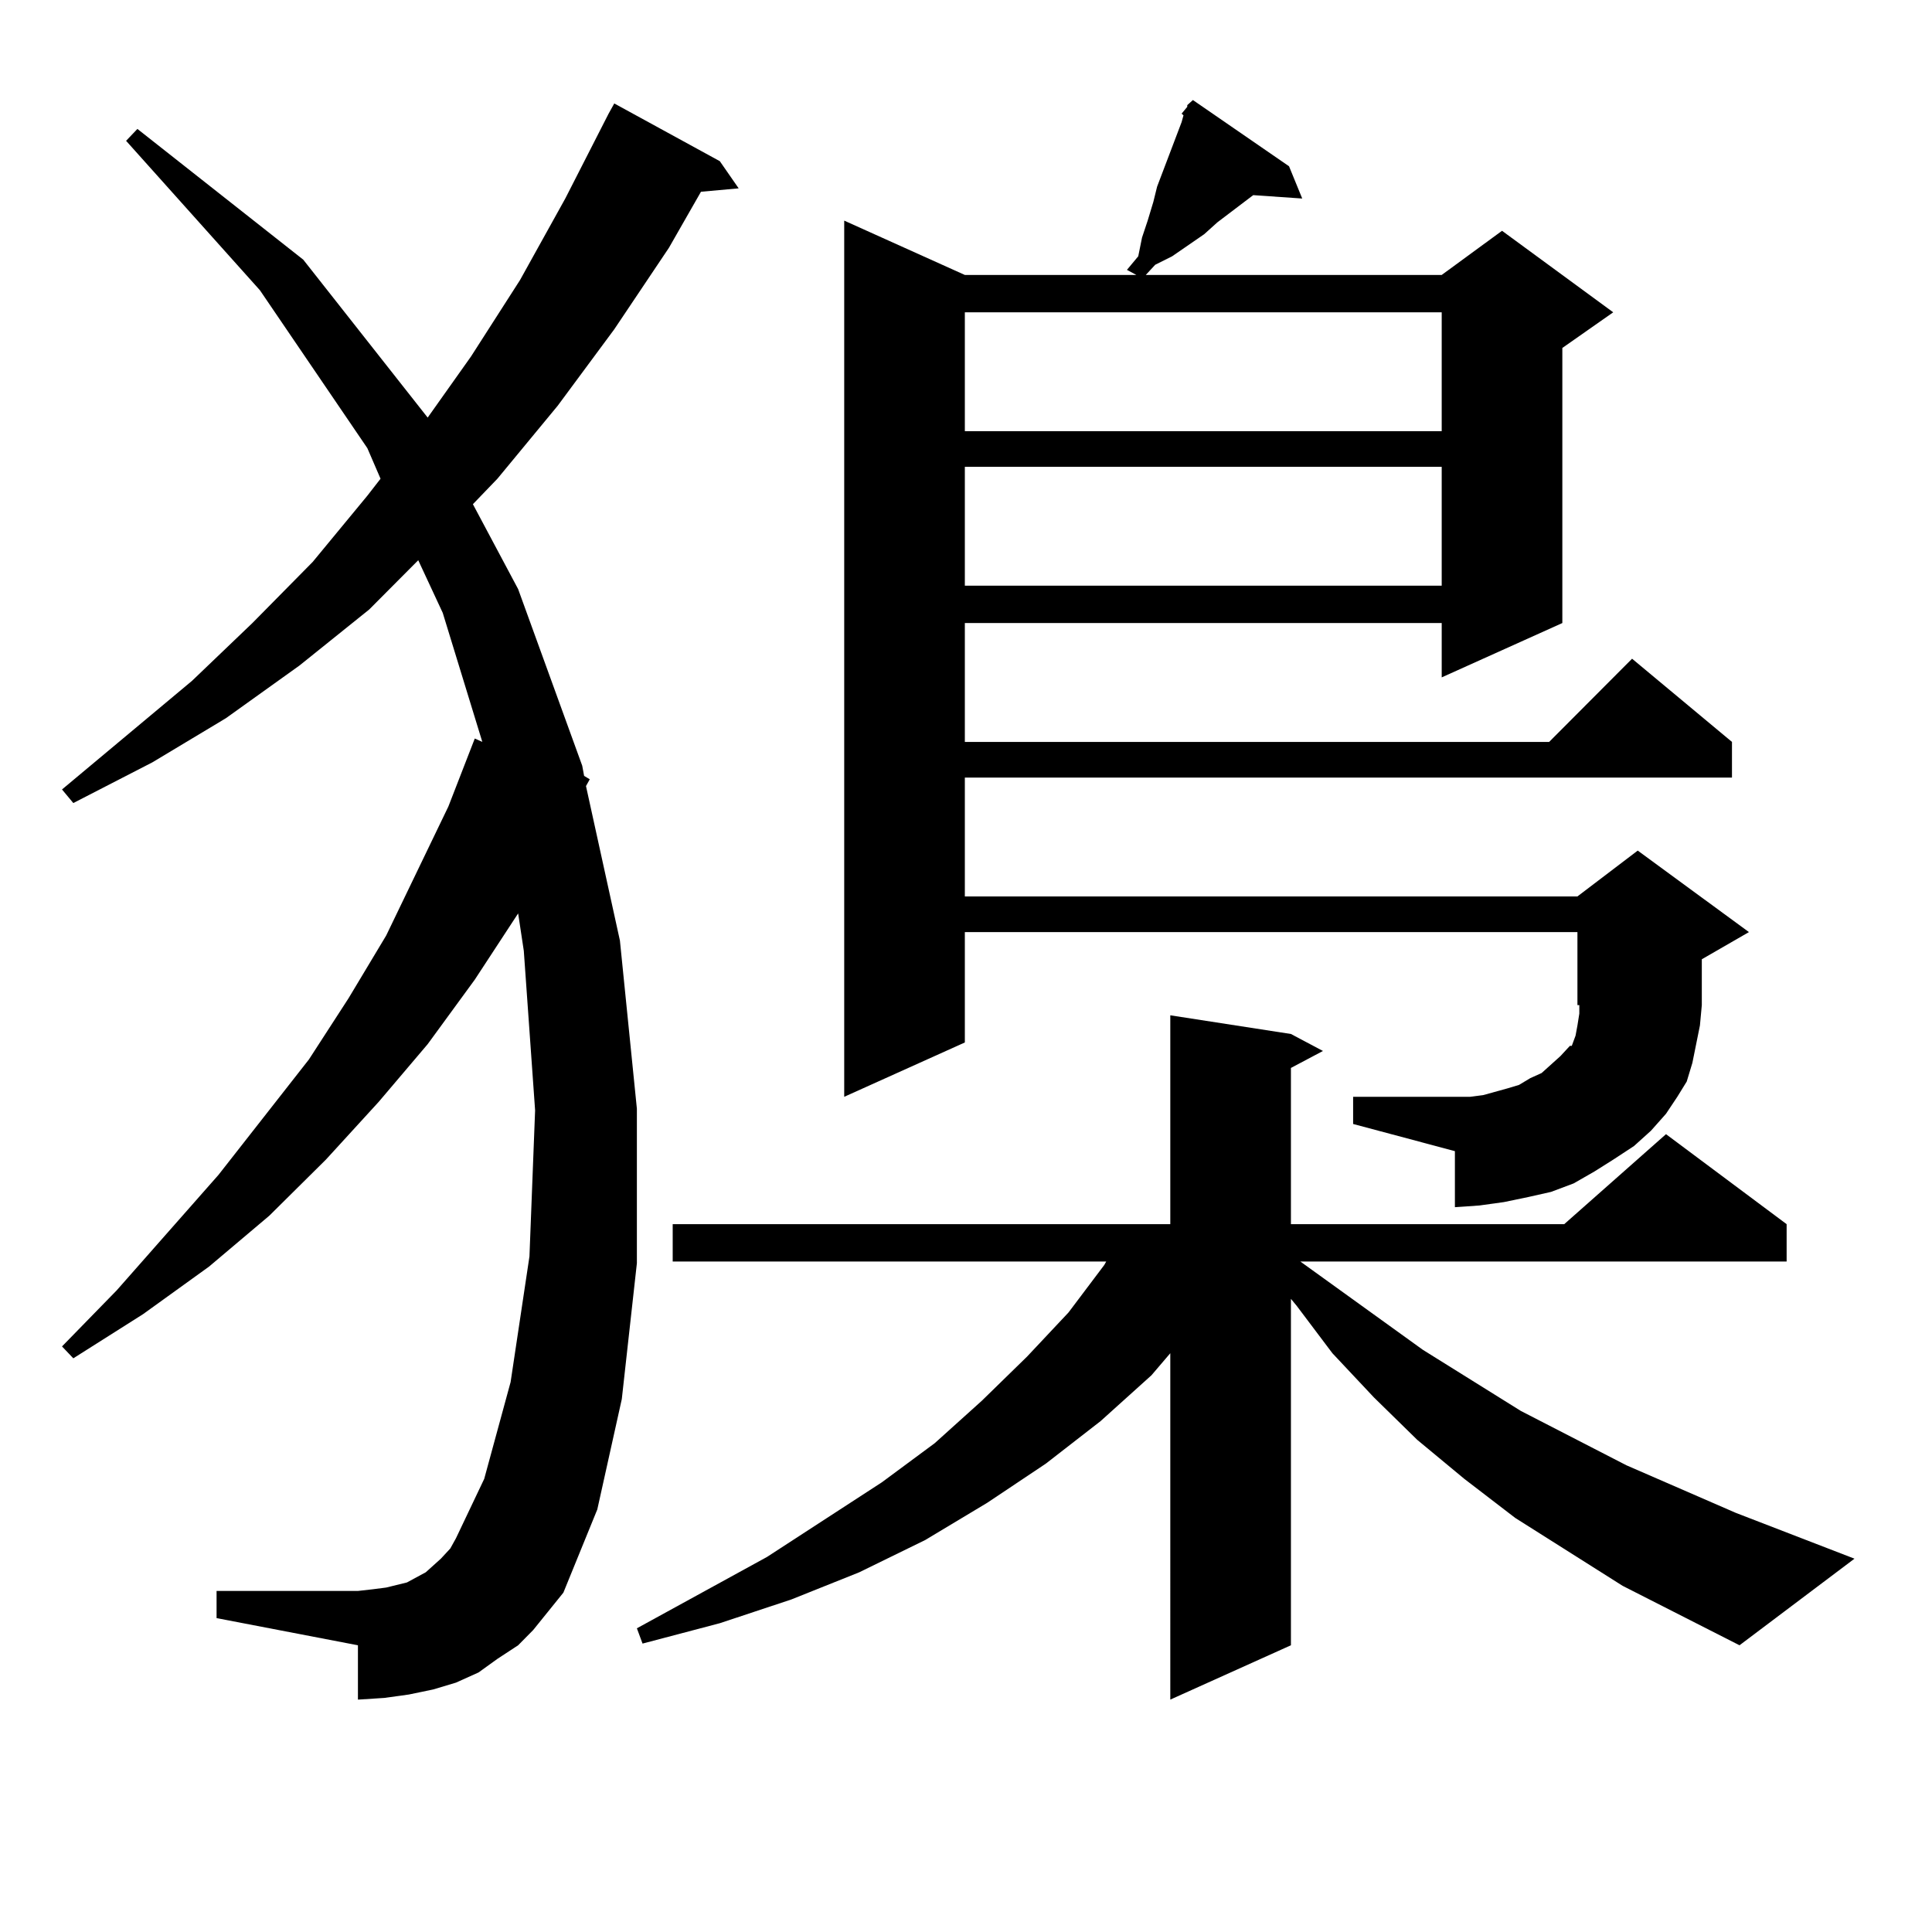 <?xml version="1.0" encoding="utf-8"?>
<!-- Generator: Adobe Illustrator 16.0.0, SVG Export Plug-In . SVG Version: 6.00 Build 0)  -->
<!DOCTYPE svg PUBLIC "-//W3C//DTD SVG 1.1//EN" "http://www.w3.org/Graphics/SVG/1.1/DTD/svg11.dtd">
<svg version="1.1" id="图层_1" xmlns="http://www.w3.org/2000/svg" xmlns:xlink="http://www.w3.org/1999/xlink" x="0px" y="0px"
	 width="1000px" height="1000px" viewBox="0 0 1000 1000" enable-background="new 0 0 1000 1000" xml:space="preserve">
<path d="M275.993,843.684l-7.805,7.91l-10.731,7.031l-9.756,7.031l-11.707,5.273l-11.707,3.516l-12.683,2.637l-12.683,1.758
	l-13.658,0.879v-28.125l-73.169-14.063v-14.063h73.169l7.805-0.879l6.829-0.879l10.731-2.637l4.878-2.637l4.878-2.637l3.902-3.516
	l3.902-3.516l4.878-5.273l2.927-5.273l14.634-30.762l13.658-50.098l9.756-65.039l2.927-75.586l-5.854-82.617l-2.927-19.336
	l-22.438,34.277l-24.39,33.398l-25.365,29.883l-27.316,29.883l-29.268,29.004l-31.219,26.367l-34.146,24.609L37.95,703.059
	l-5.854-6.152l28.292-29.004l52.682-59.766l46.828-59.766l20.487-31.641l19.512-32.52l32.194-66.797l13.658-35.156l3.902,1.758
	l-20.487-66.797l-12.683-27.246l-25.365,25.488l-36.097,29.004l-38.048,27.246l-38.048,22.852L37.95,415.656l-5.854-7.031
	l67.315-56.25l31.219-29.883l31.219-31.641l28.292-34.277l6.829-8.789l-6.829-15.82l-55.608-81.738L65.267,72.883l5.854-6.152
	l85.852,67.676l64.389,81.738l22.438-31.641l25.365-39.551l23.414-42.188l22.438-43.945l2.927-5.273l54.633,29.883l9.756,14.063
	L362.82,99.25l-16.585,29.004l-28.292,42.188l-29.268,39.551l-31.219,37.793l-12.683,13.184l23.414,43.945l33.17,91.406l0.976,5.273
	l2.927,1.758l-1.951,3.516l17.561,79.98l8.78,87.012v79.98l-7.805,70.313l-12.683,57.129l-17.561,43.066l-7.805,9.668
	L275.993,843.684z M839.882,820.832l-55.608-35.156l-26.341-20.215l-24.39-20.215l-22.438-21.973l-21.463-22.852l-18.536-24.609
	l-2.927-3.516v179.297l-62.438,28.125V700.422l-9.756,11.426l-26.341,23.73l-28.292,21.973l-30.243,20.215l-32.194,19.336
	l-34.146,16.699l-35.121,14.063l-37.072,12.305l-39.999,10.547l-2.927-7.91l67.315-36.914l59.511-38.672l27.316-20.215l24.39-21.973
	l23.414-22.852l21.463-22.852l18.536-24.609l0.976-1.758H348.187v-19.336h257.555V525.52l62.438,9.668l16.585,8.789l-16.585,8.789
	v80.859h141.46l52.682-46.582l62.438,46.582v19.336H673.057l63.413,45.703l50.73,31.641l54.633,28.125l56.584,24.609l61.462,23.73
	l-59.511,44.824L839.882,820.832z M845.735,593.195l-10.731,7.031l-9.756,6.152l-10.731,6.152l-11.707,4.395l-11.707,2.637
	l-12.683,2.637l-12.683,1.758l-12.683,0.879v-29.004l-52.682-14.063v-14.063h52.682h7.805l6.829-0.879l12.683-3.516l5.854-1.758
	l5.854-3.516l5.854-2.637l4.878-4.395l4.878-4.395l4.878-5.273h0.976l0.976-2.637l0.976-2.637l0.976-5.273l0.976-6.152v-4.395
	h-0.976v-37.793H499.402v57.129l-62.438,28.125V114.191l62.438,28.125h88.778l-4.878-2.637l5.854-7.031l1.951-9.668l2.927-8.789
	l2.927-9.668l1.951-7.91l12.683-33.398l0.976-3.516l-0.976-0.879l2.927-3.516v-0.879l2.927-2.637l49.755,34.277l6.829,16.699
	l-25.365-1.758l-18.536,14.063l-6.829,6.152l-16.585,11.426l-8.78,4.395l-4.878,5.273h153.167l31.219-22.852l57.56,42.188
	l-26.341,18.457v142.383l-62.438,28.125v-28.125H499.402v61.523h302.432l42.926-43.066l51.706,43.066v18.457H499.402v61.523h317.065
	l31.219-23.73l57.56,42.188l-24.39,14.063v23.73l-0.976,10.547l-1.951,9.668l-1.951,9.668l-2.927,9.668l-4.878,7.91l-5.854,8.789
	l-7.805,8.789L845.735,593.195z M499.402,161.652v61.523h246.823v-61.523H499.402z M499.402,241.633v61.523h246.823v-61.523H499.402
	z"/>
</svg>
